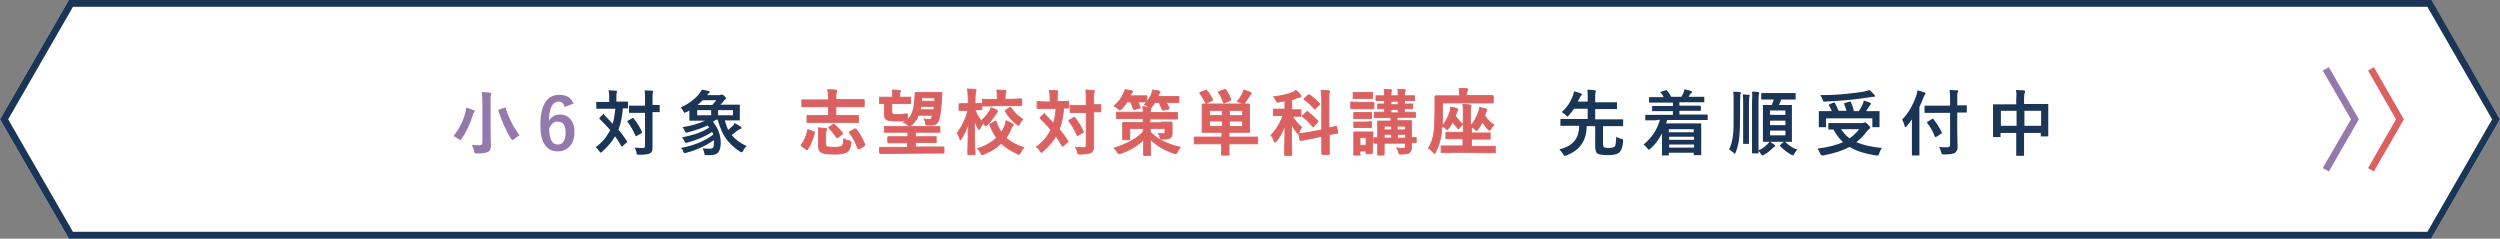 <?xml version="1.0" encoding="utf-8"?>
<!-- Generator: Adobe Illustrator 26.3.1, SVG Export Plug-In . SVG Version: 6.00 Build 0)  -->
<svg version="1.1" id="レイヤー_1" xmlns="http://www.w3.org/2000/svg" xmlns:xlink="http://www.w3.org/1999/xlink" x="0px"
	 y="0px" width="733.3px" height="70px" viewBox="0 0 733.3 70" style="enable-background:new 0 0 733.3 70;" xml:space="preserve">
<rect x="0" y="0" width="733.3" height="70" fill="#808080" stroke="none"/>
<style type="text/css">
	.st0{fill:#FFFFFF;}
	.st1{fill:#1A3556;}
	.st2{fill:#DB6161;}
	.st3{fill:#9479AC;}
	.st4{fill:#DB6161;stroke:#DB6161;stroke-width:0.249;stroke-miterlimit:10;}
</style>
<g id="レイヤー_1_00000035497103230136732960000012581601526236190370_">
	<g id="レイヤー_1_00000016037108215413992740000005382921610685486526_">
		<polygon class="st0" points="20.2,70 0,35 20.2,0 713.1,0 733.3,35 713.1,70 		"/>
		<path class="st1" d="M712,2l19,33l-19,33H21.4l-19-33l19-33H712 M713.2,0h-693L0,35l20.2,35h692.9l20.2-35L713.2,0z"/>
		<polygon class="st2" points="696.3,50.3 694.6,49.3 702.8,35 694.6,20.7 696.3,19.7 705.1,35 		"/>
		<polygon class="st3" points="683.1,50.3 681.3,49.3 689.6,35 681.3,20.7 683.1,19.7 691.9,35 		"/>
	</g>
	<g>
		<g id="レイヤー_2_00000036936972749244442040000009305050929610271660_">
			<g>
				<path class="st3" d="M133,39.9c1.5-1.8,2.7-4,3.4-6.5c0.2-0.7,0.3-1.3,0.3-1.8c0.6,0.1,1.3,0.4,2.2,0.7c0.2,0.1,0.4,0.2,0.4,0.3
					s-0.1,0.2-0.2,0.3c-0.2,0.2-0.3,0.5-0.4,0.8c-0.8,2.7-1.9,5-3.3,7c-0.2,0.3-0.3,0.4-0.4,0.4c-0.1,0-0.2-0.1-0.5-0.3
					C134.1,40.5,133.6,40.2,133,39.9z M138.4,42.5c0.7,0.1,1.4,0.1,2.2,0.1c0.4,0,0.6-0.1,0.7-0.2c0.1-0.1,0.2-0.3,0.2-0.6V30
					c0-1.2-0.1-2.2-0.2-3c0.9,0,1.7,0.1,2.4,0.2c0.2,0,0.4,0.1,0.4,0.2s-0.1,0.2-0.1,0.5c-0.1,0.2-0.1,0.9-0.1,2.1v8.2l0.1,4.2
					c0,1.1-0.2,1.8-0.8,2.1c-0.3,0.2-0.7,0.3-1.2,0.4c-0.5,0.1-1.2,0.1-2.1,0.1c-0.3,0-0.5,0-0.6-0.1c-0.1,0-0.1-0.2-0.2-0.5
					C138.9,43.5,138.6,42.9,138.4,42.5z M152.4,39.7c-0.6,0.3-1.1,0.7-1.6,1.1c-0.2,0.2-0.4,0.3-0.5,0.3s-0.2-0.1-0.4-0.4
					c-0.8-1.2-1.5-2.6-2.2-4.2c-0.6-1.4-1.1-2.8-1.5-4c0-0.1,0-0.1,0-0.2c0-0.1,0.1-0.2,0.3-0.2l1.5-0.5c0.1,0,0.2-0.1,0.2-0.1
					c0.1,0,0.1,0.1,0.1,0.2C149.3,34.7,150.6,37.3,152.4,39.7z"/>
				<path class="st3" d="M168.2,30.4l-2.6,1c-0.2-1-0.8-1.6-1.7-1.6c-1.9,0-2.8,1.9-2.9,5.7c0.7-1.3,1.8-1.9,3.3-1.9
					c1.4,0,2.4,0.5,3.2,1.6c0.7,0.9,1,2.1,1,3.6c0,1.8-0.5,3.3-1.6,4.3c-0.9,0.9-2,1.3-3.3,1.3c-1.7,0-3-0.7-3.9-2.1
					c-0.8-1.3-1.2-3.2-1.2-5.6c0-5.9,1.9-8.9,5.6-8.9C166.1,27.8,167.5,28.6,168.2,30.4z M161.1,37.6c0,3.2,0.8,4.8,2.5,4.8
					c1.5,0,2.3-1.2,2.3-3.5c0-2.2-0.7-3.2-2.2-3.2C162.6,35.5,161.8,36.2,161.1,37.6z"/>
				<path class="st1" d="M177.2,33.7c1,1,1.8,1.8,2.5,2.6c0.4-1.2,0.6-2.7,0.8-4.4h-2.9h-2.5c-0.1,0-0.2,0-0.2,0s0-0.1,0-0.2v-1.6
					c0-0.1,0-0.2,0-0.2s0.1,0,0.2,0h2.5h1.1v-1.4c0-0.9-0.1-1.5-0.2-2c1,0,1.7,0.1,2.2,0.1c0.2,0,0.3,0.1,0.3,0.2c0,0,0,0.2-0.1,0.4
					c-0.1,0.2-0.1,0.6-0.1,1.2v1.4h0.6h2.6c0.1,0,0.2,0,0.2,0s0,0.1,0,0.2v1.6c0,0.1,0,0.2,0,0.2s-0.1,0-0.2,0c0,0-0.2,0-0.4,0
					c-0.3,0-0.6,0-0.9,0c-0.2,2.4-0.6,4.5-1.3,6.2c0.9,1.1,1.7,2.2,2.5,3.4c0.1,0.1,0.1,0.2,0.1,0.2c0,0.1,0,0.1-0.2,0.2l-1.2,1.1
					c-0.1,0.1-0.2,0.1-0.2,0.1s-0.1-0.1-0.2-0.2c-0.5-0.9-1.1-1.9-1.8-2.8c-0.9,1.6-2.2,3.1-3.8,4.5c-0.2,0.2-0.4,0.3-0.4,0.3
					c-0.1,0-0.2-0.2-0.4-0.4c-0.3-0.5-0.6-0.9-1.1-1.2c1.1-0.8,1.9-1.6,2.5-2.3s1.2-1.7,1.8-2.7c-0.8-1-1.9-2.1-3.1-3.3
					c-0.1-0.1-0.1-0.1-0.1-0.2c0,0,0-0.1,0.1-0.2l1-1c0.1-0.1,0.1-0.1,0.2-0.1S177.1,33.6,177.2,33.7z M185.9,34.8
					c1,1.2,1.8,2.5,2.4,3.9c0,0.1,0,0.1,0,0.2c0,0.1-0.1,0.1-0.2,0.2l-1.4,0.8c-0.1,0.1-0.2,0.1-0.2,0.1s-0.1-0.1-0.1-0.2
					c-0.7-1.5-1.4-2.9-2.3-4c-0.1-0.1-0.1-0.1-0.1-0.2c0,0,0.1-0.1,0.2-0.2l1.2-0.7c0.1-0.1,0.2-0.1,0.2-0.1
					C185.8,34.6,185.9,34.7,185.9,34.8z M186.1,43.3c0.6,0,1.2,0.1,1.9,0.1c0.2,0,0.4,0,0.5,0c0.3,0,0.5,0,0.6-0.2
					c0.1-0.1,0.1-0.3,0.1-0.5v-9.6h-2h-2.5c-0.1,0-0.2,0-0.2,0s0-0.1,0-0.2v-1.7c0-0.1,0-0.2,0-0.2s0.1,0,0.2,0h2.5h2v-1.5
					c0-1.2,0-2.2-0.1-3c0.8,0,1.5,0.1,2.2,0.1c0.2,0,0.3,0.1,0.3,0.2s0,0.2-0.1,0.4c-0.1,0.2-0.1,0.9-0.1,2.1v1.5h1.9
					c0.1,0,0.2,0,0.2,0s0,0.1,0,0.2v1.7c0,0.1,0,0.2,0,0.2s-0.1,0-0.2,0c0,0-0.1,0-0.2,0c-0.5,0-1.1,0-1.7,0v5.8v4.2
					c0,0.6,0,1-0.1,1.3c-0.1,0.2-0.2,0.5-0.5,0.7c-0.4,0.3-1.5,0.5-3.3,0.5c-0.3,0-0.5,0-0.6-0.1c-0.1,0-0.1-0.2-0.2-0.5
					C186.6,44.2,186.4,43.7,186.1,43.3z"/>
				<path class="st1" d="M199.7,43.4c3.8-0.7,7-2,9.5-3.9c0-0.1-0.1-0.4-0.3-0.8c-2.2,1.4-4.6,2.4-7.2,3.1c-0.2,0.1-0.4,0.1-0.5,0.1
					s-0.3-0.1-0.4-0.4c-0.2-0.5-0.5-0.9-0.8-1.2c1.9-0.4,3.5-0.8,4.6-1.2c1.3-0.5,2.4-1,3.4-1.7l-0.4-0.6c-1.8,0.8-3.8,1.5-5.8,2
					c-0.2,0.1-0.4,0.1-0.5,0.1s-0.3-0.1-0.4-0.4c-0.2-0.4-0.4-0.8-0.7-1.2c2.5-0.4,4.7-1,6.6-1.9h-1.4h-3c-0.1,0-0.2,0-0.2,0
					s0-0.1,0-0.2v-1.4v-1.4c0,0-0.2,0.1-0.5,0.3c-0.2,0.1-0.3,0.2-0.5,0.2c-0.2,0.1-0.4,0.2-0.4,0.2c-0.1,0-0.2-0.2-0.4-0.5
					c-0.2-0.4-0.4-0.8-0.7-1.1c2.2-1,4-2.3,5.4-4c0.3-0.4,0.5-0.8,0.8-1.2c0.3,0,0.7,0.1,1.1,0.2c0.5,0.1,0.8,0.2,0.9,0.2
					c0.2,0,0.3,0.1,0.3,0.3c0,0.1-0.1,0.2-0.3,0.3c0,0-0.2,0.2-0.5,0.6h3.5c0.2,0,0.4,0,0.5-0.1c0.1,0,0.2-0.1,0.3-0.1
					s0.4,0.1,0.7,0.4c0.4,0.4,0.6,0.6,0.6,0.7s-0.1,0.2-0.2,0.3c-0.2,0.1-0.4,0.3-0.5,0.5c-0.5,0.6-0.8,0.9-1,1.1h2.5h3
					c0.1,0,0.2,0,0.2,0s0,0.1,0,0.2v1.4v1.4v1.4c0,0.1,0,0.2,0,0.2s-0.1,0-0.2,0h-3h-1.2c0.3,1.1,0.6,2,1,2.8c0.5-0.5,0.9-0.8,1.1-1
					c0.4-0.3,0.6-0.7,0.8-1c0.7,0.4,1.3,0.7,1.7,1c0.2,0.2,0.3,0.3,0.3,0.4c0,0.1-0.1,0.2-0.3,0.3c-0.3,0.1-0.5,0.2-0.8,0.4
					c-0.6,0.5-1.2,1-1.8,1.4c1.1,1.3,2.5,2.4,4.4,3.2c-0.5,0.6-0.9,1-1,1.4c-0.2,0.3-0.3,0.5-0.4,0.5s-0.2-0.1-0.5-0.2
					c-1.9-1.2-3.3-2.6-4.4-4.2c-0.9-1.4-1.6-3.1-2.2-5.2h-0.4l-1,0.6c1.5,1.8,2.3,3.9,2.3,6.2c0,1.4-0.3,2.3-0.8,2.9
					c-0.5,0.5-1.3,0.7-2.5,0.7h-0.9c-0.3,0-0.5,0-0.5-0.1s-0.1-0.2-0.1-0.4c-0.1-0.6-0.3-1.1-0.5-1.5c0.6,0.1,1.3,0.1,2,0.1
					c0.6,0,1-0.1,1.1-0.4c0.2-0.3,0.2-0.8,0.2-1.5c0-0.2,0-0.4,0-0.6c-2.3,1.6-5,2.9-8.1,3.7c-0.2,0.1-0.4,0.1-0.5,0.1
					s-0.2-0.1-0.4-0.4C200.4,44.1,200.1,43.7,199.7,43.4z M204.5,33.8h4.1v-1.5h-4.1V33.8z M204.6,30.8h4.3c0.4-0.4,0.8-0.9,1.2-1.4
					h-4C205.7,29.8,205.2,30.3,204.6,30.8z M215,33.8v-1.5h-4.4v1.5H215z"/>
				<path class="st1" d="M474.1,40.1c0.3,0.2,0.8,0.5,1.5,0.6c0.2,0.1,0.4,0.1,0.4,0.2c0,0,0.1,0.1,0.1,0.3c0,0,0,0.1,0,0.2
					c-0.1,1.5-0.4,2.5-1,3.2c-0.3,0.3-0.8,0.6-1.3,0.7c-0.5,0.1-1.2,0.2-2.2,0.2c-1.7,0-2.8-0.2-3.2-0.6c-0.3-0.3-0.5-1-0.5-2V37
					h-2.5c0,2.1-0.5,3.9-1.5,5.3c-0.9,1.4-2.4,2.5-4.5,3.3c-0.3,0.1-0.4,0.1-0.5,0.1s-0.3-0.2-0.4-0.5c-0.3-0.5-0.7-0.9-1.1-1.4
					c2.1-0.5,3.7-1.4,4.6-2.7c0.8-1.1,1.2-2.5,1.2-4.2h-2.7h-2.6c-0.1,0-0.2,0-0.2,0s0-0.1,0-0.2v-1.6c0-0.1,0-0.2,0-0.2
					s0.1,0,0.2,0h2.6h5.2v-3h-4c-0.5,0.7-1,1.3-1.5,1.9c-0.2,0.2-0.4,0.4-0.4,0.4c-0.1,0-0.2-0.1-0.5-0.4c-0.4-0.4-0.8-0.7-1.2-0.9
					c1.4-1.3,2.4-2.7,3.1-4.4c0.2-0.5,0.4-1.1,0.5-1.7c0.6,0.1,1.2,0.3,2,0.6c0.2,0.1,0.3,0.2,0.3,0.3c0,0.1-0.1,0.2-0.2,0.3
					c-0.1,0.1-0.2,0.3-0.4,0.6c0,0.1-0.1,0.2-0.2,0.4c-0.2,0.4-0.3,0.6-0.4,0.8h2.9v-1.2c0-1.1,0-1.8-0.1-2.3c1,0,1.7,0.1,2.2,0.2
					c0.2,0,0.3,0.1,0.3,0.2c0,0,0,0.2-0.1,0.4c-0.1,0.1-0.1,0.6-0.1,1.4V30h3.3h2.9c0.1,0,0.2,0,0.2,0s0,0.1,0,0.2v1.6
					c0,0.1,0,0.2,0,0.2s-0.1,0-0.2,0h-2.9h-3.3v3h5.4h2.6c0.1,0,0.2,0,0.2,0s0,0.1,0,0.2v1.6c0,0.1,0,0.2,0,0.2s-0.1,0-0.2,0h-2.6
					h-3.1v5.1c0,0.5,0.1,0.9,0.2,1c0.2,0.2,0.7,0.3,1.5,0.3c0.9,0,1.5-0.2,1.8-0.5C473.9,42.6,474,41.6,474.1,40.1z"/>
				<path class="st1" d="M485.4,35.3h-2.6c-0.1,0-0.2,0-0.2,0s0-0.1,0-0.2v-1.2c0-0.1,0-0.2,0-0.2s0.1,0,0.2,0h2.6h5.3v-1.1h-3h-2.9
					c-0.1,0-0.2,0-0.2,0s0-0.1,0-0.2v-1.1c0-0.1,0-0.2,0-0.2s0.1,0,0.2,0h2.9h3v-1h-4h-2.8c-0.1,0-0.2,0-0.2,0s0-0.1,0-0.2v-1.2
					c0-0.1,0-0.2,0-0.2s0.1,0,0.2,0h2.8h1.3c-0.2-0.4-0.5-0.9-0.9-1.3C487,27,487,27,487,27s0.1-0.1,0.2-0.1l1.3-0.4
					c0.1,0,0.2-0.1,0.2-0.1s0.1,0,0.2,0.1c0.5,0.5,0.9,1.2,1.3,1.9h3c0,0,0.2-0.4,0.6-1.2c0.1-0.2,0.2-0.5,0.3-1
					c0.7,0.1,1.4,0.3,1.9,0.5c0.2,0.1,0.3,0.1,0.3,0.3c0,0.1-0.1,0.2-0.2,0.3c-0.1,0-0.2,0.2-0.4,0.4c0,0-0.2,0.3-0.4,0.7h1.6h2.8
					c0.1,0,0.2,0,0.2,0s0,0.1,0,0.2v1.2c0,0.1,0,0.2,0,0.2s-0.1,0-0.2,0h-2.8h-4.3v1h3.2h2.9c0.1,0,0.2,0.1,0.2,0.2v1.1
					c0,0.2-0.1,0.2-0.2,0.2h-2.9h-3.2v1.1h5.5h2.6c0.1,0,0.2,0.1,0.2,0.2V35c0,0.2-0.1,0.2-0.2,0.2h-2.6H489c-0.1,0.3-0.2,0.6-0.3,1
					h7.1h3c0.1,0,0.2,0,0.2,0s0,0.1,0,0.2v2.8v2.1v4c0,0.1,0,0.2,0,0.2s-0.1,0-0.2,0H497c-0.1,0-0.2,0-0.2,0s0-0.1,0-0.2v-0.5h-7.3
					v0.6c0,0.1,0,0.2,0,0.2s-0.1,0-0.2,0h-1.6c-0.1,0-0.2,0-0.2,0s0-0.1,0-0.2v-4.1v-2.2c-0.9,1.8-2,3.3-3.4,4.5
					c-0.3,0.2-0.4,0.3-0.5,0.3s-0.2-0.1-0.4-0.4c-0.3-0.4-0.7-0.8-1.1-1.1c2.4-2,4-4.4,4.8-7.3L485.4,35.3L485.4,35.3z M496.8,37.9
					h-7.3v0.9h7.3V37.9z M489.6,41h7.3v-0.9h-7.3V41z M489.6,43.3h7.3v-0.9h-7.3V43.3z"/>
				<path class="st1" d="M507.2,43.8c0.5-1,0.9-2.3,1.1-4c0.2-1.3,0.2-3.2,0.2-5.7V30c0-1.5,0-2.5-0.1-3.1c0.6,0,1.3,0,1.9,0.1
					c0.2,0,0.3,0.1,0.3,0.2c0,0,0,0.1,0,0.2s-0.1,0.2-0.1,0.2c0,0.3-0.1,1.1-0.1,2.3v4c0,2.9-0.1,4.9-0.2,6.1
					c-0.2,2-0.6,3.6-1.1,4.7c-0.1,0.2-0.2,0.4-0.3,0.4s-0.2-0.1-0.4-0.4C508,44.5,507.7,44.2,507.2,43.8z M511.2,27.7
					c0.8,0,1.3,0.1,1.7,0.1c0.2,0,0.3,0.1,0.3,0.2c0,0,0,0.1,0,0.2s-0.1,0.2-0.1,0.2c0,0.2-0.1,0.9-0.1,2.1v8.2V42
					c0,0.1,0,0.2,0,0.2s-0.1,0-0.2,0h-1.3c-0.1,0-0.2,0-0.2,0s0-0.1,0-0.2v-3.3v-8.2C511.3,29.3,511.3,28.3,511.2,27.7z M513.9,26.9
					c0.7,0,1.3,0,1.8,0.1c0.2,0,0.3,0.1,0.3,0.2c0,0,0,0.1-0.1,0.4c0,0.2-0.1,1-0.1,2.5v11.1c0,1.5,0,2.5,0,2.9c1-0.4,1.8-1,2.6-1.8
					c0.2-0.2,0.5-0.5,0.7-0.8c0.6,0.4,1,0.7,1.4,1c0.2,0.1,0.2,0.2,0.2,0.3s-0.1,0.2-0.3,0.3s-0.3,0.2-0.5,0.4
					c-0.7,0.7-1.5,1.4-2.5,1.9c-0.2,0.1-0.4,0.2-0.5,0.2s-0.2-0.2-0.4-0.5c-0.3-0.4-0.5-0.7-0.7-0.8v0.5c0,0.1,0,0.2,0,0.2
					s-0.1,0-0.2,0h-1.5c-0.1,0-0.2-0.1-0.2-0.2v-3.7V30C514,28.7,514,27.6,513.9,26.9z M519.4,29.2h-2.6c-0.1,0-0.2,0-0.2,0
					s0-0.1,0-0.2v-1.5c0-0.1,0-0.2,0-0.2s0.1,0,0.2,0h2.6h4.5h2.6c0.1,0,0.2,0,0.2,0s0,0.1,0,0.2V29c0,0.1,0,0.2,0,0.2s-0.1,0-0.2,0
					h-2.6h-1.4c-0.3,0.7-0.5,1.2-0.7,1.6h1.2h2.4c0.1,0,0.2,0,0.2,0s0,0.1,0,0.2v2.4v5.5v2.5c0,0.1,0,0.2,0,0.2s-0.1,0-0.2,0H523
					h-3.3h-2.4c-0.1,0-0.2,0-0.2,0s0-0.1,0-0.2v-2.5v-5.5V31c0-0.1,0-0.2,0-0.2s0.1,0,0.2,0h2.4c0.2-0.5,0.4-1,0.6-1.6L519.4,29.2
					L519.4,29.2z M523.7,32.4h-4.5v1.3h4.5V32.4z M519.2,36.7h4.5v-1.3h-4.5V36.7z M523.7,39.7v-1.4h-4.5v1.4H523.7z M527.2,43.9
					c-0.3,0.3-0.6,0.7-0.9,1.2c-0.2,0.3-0.3,0.5-0.4,0.5c0,0-0.2-0.1-0.5-0.2c-1.3-0.8-2.4-1.6-3.2-2.5c-0.1-0.1-0.1-0.1-0.1-0.2
					c0-0.1,0.1-0.2,0.2-0.3l0.9-0.8c0.1-0.1,0.2-0.1,0.2-0.1s0.1,0,0.2,0.1C524.7,42.7,525.8,43.4,527.2,43.9z"/>
				<path class="st1" d="M552,43.4c-0.3,0.4-0.6,1-0.8,1.6c-0.1,0.3-0.2,0.4-0.2,0.5c-0.1,0.1-0.1,0.1-0.3,0.1c0,0-0.2,0-0.4,0
					c-3.2-0.5-5.8-1.3-7.8-2.5c-2,1.1-4.6,1.9-7.7,2.5c-0.1,0-0.3,0-0.4,0s-0.3-0.2-0.5-0.5c-0.2-0.6-0.5-1.1-0.8-1.5
					c3-0.4,5.5-1,7.5-1.9c-1.1-1-2-2.2-2.8-3.7h-1.3c-0.1,0-0.2,0-0.2,0s0-0.1,0-0.2v-1.5c0-0.1,0-0.2,0-0.2s0.1,0,0.2,0h2.8h6.8
					c0.2,0,0.4,0,0.6-0.1c0.1,0,0.2-0.1,0.3-0.1c0.2,0,0.5,0.2,1,0.7c0.4,0.4,0.6,0.7,0.6,0.9c0,0.1-0.1,0.2-0.3,0.3
					c-0.2,0.2-0.5,0.4-0.7,0.7c-0.9,1.3-2,2.3-3.1,3.2C546.3,42.5,548.8,43.1,552,43.4z M538.2,30.2c0.5,0.8,0.8,1.5,1.1,2.3h2.3
					c-0.2-0.7-0.4-1.4-0.7-2v-0.1c0-0.1,0.1-0.1,0.3-0.2l1.3-0.4c0.1,0,0.2,0,0.2,0c0.1,0,0.1,0,0.2,0.2c0.4,0.8,0.7,1.7,0.9,2.6
					h1.4c0.4-0.5,0.8-1.2,1.2-2.1c0.1-0.3,0.2-0.6,0.3-1c0.6,0.2,1.2,0.4,1.8,0.6c0.2,0.1,0.3,0.2,0.3,0.3c0,0.1-0.1,0.2-0.2,0.4
					c-0.2,0.2-0.3,0.4-0.5,0.6c-0.3,0.5-0.5,0.9-0.7,1.2h0.9h2.8c0.1,0,0.2,0,0.2,0s0,0.1,0,0.2v1.1v1.2v2c0,0.1,0,0.2,0,0.2
					s-0.1,0-0.2,0h-1.7c-0.1,0-0.2,0-0.2,0s0-0.1,0-0.2v-2.4h-13.6v2.4c0,0.1,0,0.2,0,0.2s-0.1,0-0.2,0h-1.7c-0.1,0-0.2,0-0.2,0
					s0-0.1,0-0.2v-2V34v-1.2c0-0.1,0-0.2,0-0.2s0.1,0,0.2,0h2.8h0.8c-0.2-0.6-0.5-1.1-0.8-1.6c-0.1-0.1-0.1-0.1-0.1-0.2
					c0,0,0.1-0.1,0.2-0.2l1.2-0.5c0.1,0,0.2,0,0.2,0C538.1,30,538.1,30,538.2,30.2z M548.3,26.4c0.4,0.3,0.9,0.7,1.5,1.4
					c0.2,0.2,0.2,0.3,0.2,0.4s-0.1,0.2-0.3,0.2c-0.3,0-0.7,0-1,0.1c-2.5,0.4-4.5,0.6-6.2,0.8c-2.4,0.2-4.8,0.4-7.2,0.5
					c-0.1,0-0.2,0-0.2,0c-0.2,0-0.2,0-0.3-0.1c0-0.1-0.1-0.2-0.2-0.5c-0.2-0.6-0.5-1-0.7-1.3c2.5,0,5.2-0.1,7.9-0.4
					c1.9-0.2,3.5-0.4,4.7-0.6C547.2,26.8,547.8,26.6,548.3,26.4z M545.3,37.9H540c0.7,1,1.5,1.9,2.5,2.7
					C543.6,39.8,544.6,38.9,545.3,37.9z"/>
				<path class="st1" d="M557.9,35.1c1.8-1.8,3.2-4.2,4.2-7.1c0.2-0.5,0.3-1,0.3-1.5c0.9,0.2,1.6,0.5,2.1,0.6
					c0.2,0.1,0.3,0.2,0.3,0.3c0,0.1-0.1,0.2-0.2,0.4c-0.1,0.1-0.3,0.4-0.4,0.8c-0.4,1-0.8,2-1.2,2.8v10.8v3.2c0,0.1,0,0.2,0,0.2
					s-0.1,0-0.2,0H561c-0.1,0-0.2,0-0.2,0s0-0.1,0-0.2v-3.2v-4.8c0-1,0-1.9,0-2.4c-0.4,0.6-0.9,1.3-1.5,2c-0.2,0.2-0.3,0.3-0.4,0.3
					s-0.2-0.1-0.2-0.3C558.5,36.3,558.3,35.7,557.9,35.1z M567.6,33.1h-2.9c-0.1,0-0.2,0-0.2,0s0-0.1,0-0.2v-1.7c0-0.1,0-0.2,0-0.2
					s0.1,0,0.2,0h2.9h4.4v-1.6c0-1.3,0-2.3-0.2-3c0.9,0,1.7,0.1,2.3,0.1c0.2,0,0.3,0.1,0.3,0.2s0,0.2-0.2,0.5
					c-0.1,0.2-0.1,0.9-0.1,2.1v1.6h2.6c0.1,0,0.2,0,0.2,0s0,0.1,0,0.2v1.7c0,0.1,0,0.2,0,0.2s-0.1,0-0.2,0h-2.6v5.8l0.1,4
					c0,0.6,0,1-0.2,1.3c-0.1,0.2-0.3,0.5-0.5,0.7c-0.4,0.3-1.5,0.5-3.3,0.5c-0.3,0-0.5,0-0.6-0.1c0,0-0.1-0.2-0.2-0.5
					c-0.2-0.7-0.4-1.3-0.6-1.6c0.8,0.1,1.5,0.1,2,0.1c0.1,0,0.3,0,0.4,0c0.5,0,0.8-0.2,0.8-0.7v-9.4H567.6L567.6,33.1z M565.3,36.1
					c0-0.1-0.1-0.1-0.1-0.2c0,0,0.1-0.1,0.2-0.2l1.3-0.8c0.1,0,0.1-0.1,0.2-0.1c0,0,0.1,0,0.2,0.1c0.9,1.2,1.8,2.5,2.5,4V39
					c0,0.1-0.1,0.1-0.2,0.2l-1.4,0.9c-0.1,0.1-0.2,0.1-0.3,0.1c0,0-0.1-0.1-0.2-0.2C567,38.6,566.2,37.2,565.3,36.1z"/>
				<path class="st1" d="M591.3,26.4c0.9,0,1.7,0.1,2.3,0.1c0.2,0,0.4,0.1,0.4,0.3c0,0.1,0,0.3-0.1,0.4c-0.1,0.3-0.2,0.8-0.2,1.7
					v1.6h4.1h2.8c0.1,0,0.2,0,0.2,0s0,0.1,0,0.2v2.6v2.4v4.1c0,0.1,0,0.2,0,0.2s-0.1,0-0.2,0h-1.8c-0.1,0-0.2,0-0.2,0s0-0.1,0-0.2
					V39h-4.9v2.6v3.9c0,0.1,0,0.2,0,0.2s-0.1,0-0.2,0h-1.9c-0.1,0-0.2,0-0.2,0s0-0.1,0-0.2v-3.8V39h-4.6v1c0,0.1,0,0.2,0,0.2
					s-0.1,0-0.2,0h-1.8c-0.1,0-0.2,0-0.2,0s0-0.1,0-0.2v-4.1v-2.2v-2.9c0-0.1,0-0.2,0-0.2s0.1,0,0.2,0h2.8h3.8v-1.4
					C591.5,28,591.5,27.1,591.3,26.4z M586.9,32.5v4.4h4.6v-4.4H586.9z M598.7,32.5h-4.9v4.4h4.9V32.5z"/>
			</g>
		</g>
	</g>
</g>
<g id="レイヤー_2_00000175291823748098776610000006941647749903389875_">
	<g>
		<path class="st4" d="M236.9,38.2c0-0.1,0.1-0.2,0.1-0.2s0.1,0,0.2,0.1l1.4,0.5c0.2,0.1,0.3,0.1,0.3,0.2v0.1
			c-0.4,1.9-1.1,3.5-2,4.9c-0.1,0.1-0.1,0.1-0.2,0.1c-0.1,0-0.2,0-0.2-0.1l-1.3-0.9c-0.2-0.1-0.2-0.2-0.2-0.3c0,0,0-0.1,0.1-0.2
			C235.9,41.4,236.5,40,236.9,38.2z M239.8,35.9h-2.9c-0.1,0-0.2,0-0.2,0s0-0.1,0-0.2v-1.6c0-0.1,0-0.2,0-0.2s0.1,0,0.2,0h2.9h3.2
			v-2.6h-4.9h-2.7c-0.1,0-0.2,0-0.2,0s0-0.1,0-0.2v-1.6c0-0.1,0-0.2,0-0.2s0.1,0,0.2,0h2.7h4.9V29c0-1.1-0.1-2-0.2-2.7
			c1.1,0,1.8,0.1,2.3,0.1c0.2,0,0.3,0.1,0.3,0.2s0,0.3-0.1,0.4c-0.1,0.3-0.1,0.8-0.1,1.4v0.8h5.4h2.7c0.1,0,0.2,0,0.2,0.1
			c0,0,0,0.1,0,0.2v1.6c0,0.1,0,0.2,0,0.2s-0.1,0-0.2,0h-2.7h-5.4v2.6h3.5h2.9c0.1,0,0.2,0,0.2,0s0,0.1,0,0.2v1.6c0,0.1,0,0.2,0,0.2
			s-0.1,0-0.2,0h-2.9H239.8z M247.5,40.7c0.4,0.2,0.9,0.5,1.6,0.6c0.3,0.1,0.5,0.2,0.5,0.4c0,0.1,0,0.2,0,0.4
			c-0.2,1.3-0.6,2.2-1.2,2.5c-0.4,0.2-0.9,0.4-1.6,0.5c-0.6,0.1-1.4,0.1-2.4,0.1c-1.8,0-3-0.2-3.5-0.5s-0.8-0.9-0.8-1.8v-3.7
			c0-0.7,0-1.2-0.1-1.7c0.8,0,1.5,0.1,2.1,0.2c0.3,0,0.4,0.1,0.4,0.2c0,0.1,0,0.2-0.1,0.3c-0.1,0.2-0.2,0.6-0.2,1v3
			c0,0.4,0.1,0.7,0.3,0.8c0.3,0.1,0.9,0.2,1.9,0.2c1.3,0,2.1-0.1,2.5-0.3C247.3,42.5,247.5,41.8,247.5,40.7z M244.8,36.6
			c0.8,0.7,1.6,1.5,2.3,2.4c0.1,0.1,0.1,0.1,0.1,0.2c0,0.1-0.1,0.1-0.2,0.2l-1.2,0.9c-0.2,0.1-0.2,0.1-0.3,0.1c0,0-0.1-0.1-0.2-0.2
			c-0.6-0.9-1.3-1.8-2.1-2.6c-0.1-0.1-0.1-0.1-0.1-0.2c0-0.1,0.1-0.1,0.2-0.2l1.1-0.7c0.1-0.1,0.2-0.1,0.2-0.1
			C244.7,36.5,244.7,36.5,244.8,36.6z M251.2,38c0.9,1.1,1.7,2.6,2.5,4.4c0,0.1,0,0.1,0,0.2c0,0.1-0.1,0.2-0.2,0.2l-1.4,0.8
			c-0.1,0.1-0.2,0.1-0.3,0.1s-0.1-0.1-0.2-0.2c-0.5-1.5-1.3-3.1-2.4-4.5c-0.1-0.1-0.1-0.1-0.1-0.2c0,0,0.1-0.1,0.2-0.2l1.3-0.7
			c0.1-0.1,0.2-0.1,0.2-0.1C251,37.8,251.1,37.8,251.2,38z"/>
		<path class="st4" d="M260.8,45h-2.6c-0.1,0-0.2-0.1-0.2-0.2v-1.4c0-0.2,0.1-0.2,0.2-0.2h2.6h5.4v-1.3h-2.7h-2.9
			c-0.1,0-0.2,0-0.2-0.1c0,0,0-0.1,0-0.2v-1.3c0-0.1,0-0.2,0.1-0.2c0,0,0.1,0,0.2,0h2.9h2.7v-1.3h-3.9h-2.8c-0.1,0-0.2,0-0.2,0
			s0-0.1,0-0.2v-1.3c0-0.1,0-0.2,0-0.2s0.1,0,0.2,0h2.8h10.3h2.8c0.1,0,0.2,0,0.2,0s0,0.1,0,0.2v1.3c0,0.1,0,0.2,0,0.2s-0.1,0-0.2,0
			h-2.8h-4.2v1.3h3h2.9c0.1,0,0.2,0,0.2,0s0,0.1,0,0.2v1.3c0,0.1,0,0.2,0,0.2s-0.1,0-0.2,0h-2.9h-3v1.3h5.6h2.6
			c0.1,0,0.2,0.1,0.2,0.2v1.4c0,0.2-0.1,0.2-0.2,0.2h-2.6L260.8,45L260.8,45z M276.3,27.2c0,0.2-0.1,0.8-0.1,1.7
			c-0.1,2.1-0.3,3.9-0.6,5.4c-0.2,1.3-0.8,2.1-1.6,2.3c-0.4,0.1-0.9,0.1-1.6,0.1c-0.3,0-0.6,0-0.7-0.1c-0.1,0-0.1-0.1-0.2-0.3
			c-0.1-0.6-0.2-1.1-0.4-1.4c0.5,0.1,0.9,0.1,1.2,0.1c0.2,0,0.4,0,0.5,0c0.3,0,0.5-0.4,0.7-1.2h-4.1c-0.4,1.1-1.1,2.1-2.1,2.9
			c-0.2,0.2-0.4,0.3-0.5,0.3s-0.3-0.1-0.5-0.3c-0.3-0.3-0.7-0.6-1.3-0.8c0.4-0.2,0.7-0.4,0.9-0.6c-0.1,0-0.2,0.1-0.2,0.1
			c-0.8,0.1-1.7,0.1-2.7,0.1c-1.4,0-2.3-0.1-2.7-0.3c-0.6-0.2-0.9-0.8-0.9-1.8v-3c-0.3,0-0.6,0-0.9,0c-0.2,0-0.3,0-0.3,0
			c-0.1,0-0.2,0-0.2,0s0-0.1,0-0.2v-1.5c0-0.1,0-0.2,0-0.2s0.1,0,0.2,0h2.5h1.1v-0.6c0-0.5,0-1-0.1-1.5c0.9,0,1.6,0.1,2.1,0.1
			c0.2,0,0.3,0.1,0.3,0.2c0,0,0,0.2-0.1,0.4c-0.1,0.1-0.1,0.4-0.1,0.8v0.6h0.6h2.4c0.1,0,0.2,0,0.2,0s0,0.1,0,0.2v1.5
			c0,0.1,0,0.2,0,0.2s-0.1,0-0.2,0h-2.4h-2.9v2.2c0,0.5,0.1,0.8,0.3,0.9c0.2,0.1,0.7,0.1,1.3,0.1c0.9,0,1.8-0.1,2.6-0.2
			c0.1,0,0.1,0,0.2,0s0.1,0,0.2,0.1c0,0.1,0,0.2,0,0.4v0.8c0,0.2,0,0.4-0.1,0.5c0.8-0.6,1.3-1.5,1.6-2.5c0.3-0.9,0.5-2,0.6-3.4
			c0-0.5,0.1-1,0.1-1.3c0-0.2,0-0.4,0-0.6s0.1-0.3,0.2-0.3h1.7h3.5h2.2C276.2,27,276.3,27.1,276.3,27.2z M274,31.2h-3.9
			c-0.1,0.5-0.1,0.8-0.1,1h3.9C274,31.7,274,31.3,274,31.2z M274.2,28.7h-3.9v1h3.9V28.7z"/>
		<path class="st4" d="M282,40.7c-0.1,0.2-0.2,0.3-0.3,0.3c-0.1,0-0.2-0.1-0.2-0.4c-0.2-0.6-0.5-1.2-0.7-1.6
			c1.4-1.9,2.5-4.1,3.1-6.6h-0.4h-2c-0.1,0-0.2,0-0.2-0.1c0,0,0-0.1,0-0.2v-1.5c0-0.1,0.1-0.2,0.2-0.2h2h0.5V29
			c0-1.2-0.1-2.2-0.2-2.9c0.8,0,1.5,0.1,2.1,0.1c0.2,0,0.4,0.1,0.4,0.2s0,0.3-0.1,0.5s-0.2,0.9-0.2,2v1.4h1.8c0.2,0,0.2,0.1,0.2,0.2
			V32c0,0.1,0,0.2,0,0.2s-0.1,0-0.2,0H286c0.5,1.4,1.3,2.7,2.3,4c-0.3,0.4-0.5,0.8-0.8,1.4c-0.1,0.3-0.2,0.4-0.3,0.4
			c-0.1,0-0.2-0.1-0.3-0.3c-0.5-0.8-0.8-1.7-1.1-2.6c0,2.3,0,4.8,0.1,7.3c0,0.6,0,1.3,0.1,2.1c0,0.4,0,0.6,0,0.7c0,0.1,0,0.2,0,0.2
			s-0.1,0-0.2,0h-1.7c-0.1,0-0.2,0-0.2,0s0-0.1,0-0.2c0,0,0-0.5,0-1.4c0.1-2.7,0.1-5.3,0.1-7.6C283.5,37.9,282.8,39.4,282,40.7z
			 M300.3,43.3c-0.4,0.4-0.7,0.9-1,1.5c-0.2,0.3-0.3,0.5-0.4,0.5s-0.2-0.1-0.5-0.2c-1.9-0.9-3.5-1.9-4.7-3.1c-1.3,1.3-3,2.4-5.1,3.2
			c-0.2,0.1-0.4,0.2-0.5,0.2s-0.2-0.2-0.4-0.5c-0.3-0.6-0.6-1-1-1.3c2.3-0.7,4.2-1.8,5.6-3.2c-0.8-1.1-1.4-2.3-2-3.8
			c0-0.1,0-0.1,0-0.1c0-0.1,0.1-0.1,0.3-0.2l1.2-0.7c0.1,0,0.2-0.1,0.2-0.1c0.1,0,0.1,0.1,0.2,0.2c0.4,1.2,0.9,2.2,1.5,3.1
			c0.3-0.4,0.6-1,0.9-1.6s0.4-1.2,0.5-1.8c0.7,0.3,1.3,0.6,1.8,0.9c0.2,0.1,0.3,0.2,0.3,0.3s-0.1,0.3-0.2,0.4
			c-0.1,0.1-0.3,0.4-0.5,0.9c-0.4,0.9-0.9,1.8-1.4,2.6C296.3,41.6,298.1,42.6,300.3,43.3z M290.7,31.6c0.6,0.2,1.1,0.4,1.6,0.7
			c0.2,0.1,0.3,0.2,0.3,0.3s-0.1,0.2-0.2,0.4c-0.1,0.1-0.3,0.3-0.5,0.7c-0.6,0.9-1.3,1.9-2.3,2.9c-0.2,0.2-0.4,0.3-0.5,0.3
			s-0.2-0.1-0.4-0.4c-0.3-0.4-0.6-0.7-1-1c0.9-0.7,1.8-1.7,2.5-2.8C290.5,32.3,290.6,31.9,290.7,31.6z M291.2,31.1h-2.8
			c-0.1,0-0.2,0-0.2,0s0-0.1,0-0.2v-1.6c0-0.1,0-0.2,0-0.2s0.1,0,0.2,0l2.8,0.1h1.3v-0.6c0-0.9,0-1.6-0.1-2.2c0.9,0,1.7,0.1,2.3,0.1
			c0.2,0,0.4,0.1,0.4,0.2s0,0.2-0.1,0.4c-0.1,0.2-0.2,0.7-0.2,1.4v0.6h1.9l2.8-0.1c0.1,0,0.2,0,0.2,0s0,0.1,0,0.2v1.6
			c0,0.1,0,0.2-0.1,0.2c0,0-0.1,0-0.2,0h-2.8h-5.4V31.1z M296.6,31.7c0.9,1.4,2.1,2.4,3.4,3.3c-0.4,0.4-0.7,0.8-0.9,1.3
			c-0.2,0.3-0.3,0.5-0.4,0.5s-0.2-0.1-0.4-0.3c-1.4-1.1-2.5-2.3-3.4-3.8c0-0.1-0.1-0.1-0.1-0.2c0-0.1,0.1-0.1,0.2-0.2l1.1-0.7
			c0.1-0.1,0.2-0.1,0.2-0.1C296.4,31.6,296.5,31.6,296.6,31.7z"/>
		<path class="st4" d="M306.5,33.6c1,1,1.8,1.8,2.5,2.6c0.4-1.2,0.6-2.7,0.8-4.4h-2.9h-2.5c-0.1,0-0.2,0-0.2-0.1c0,0,0-0.1,0-0.2V30
			c0-0.1,0-0.2,0-0.2s0.1,0,0.2,0l2.5,0.1h1.1v-1.4c0-0.8-0.1-1.5-0.2-2c0.9,0,1.7,0.1,2.2,0.1c0.2,0,0.3,0.1,0.3,0.2s0,0.2-0.1,0.4
			c-0.1,0.2-0.1,0.6-0.1,1.2v1.4h0.6l2.6-0.1c0.1,0,0.2,0,0.2,0s0,0.1,0,0.2v1.6c0,0.1,0,0.2,0,0.2s-0.1,0-0.2,0c0,0-0.2,0-0.4,0
			c-0.3,0-0.6,0-0.9,0c-0.2,2.4-0.6,4.5-1.3,6.2c0.9,1.1,1.7,2.2,2.5,3.4c0.1,0.1,0.1,0.1,0.1,0.2c0,0.1-0.1,0.1-0.2,0.2l-1.2,1.1
			c-0.1,0.1-0.2,0.1-0.2,0.1s-0.1-0.1-0.2-0.2c-0.5-0.9-1.1-1.9-1.8-2.8c-0.9,1.6-2.2,3.1-3.8,4.5c-0.2,0.2-0.4,0.3-0.4,0.3
			c-0.1,0-0.2-0.1-0.4-0.4c-0.3-0.5-0.6-0.9-1.1-1.2c1.1-0.8,1.9-1.6,2.5-2.3s1.2-1.6,1.8-2.7c-0.8-1-1.9-2.1-3.1-3.3
			c-0.1-0.1-0.1-0.1-0.1-0.2c0-0.1,0-0.1,0.1-0.2l1-1c0.1-0.1,0.1-0.1,0.2-0.1C306.4,33.5,306.5,33.5,306.5,33.6z M315.3,34.6
			c1,1.2,1.8,2.5,2.4,3.9c0,0.1,0.1,0.1,0.1,0.2c0,0.1-0.1,0.1-0.2,0.2l-1.4,0.8c-0.1,0.1-0.2,0.1-0.2,0.1s-0.1-0.1-0.1-0.2
			c-0.7-1.5-1.4-2.9-2.3-4c-0.1-0.1-0.1-0.1-0.1-0.2c0-0.1,0.1-0.1,0.2-0.2l1.2-0.7c0.1-0.1,0.2-0.1,0.2-0.1
			C315.2,34.5,315.2,34.5,315.3,34.6z M315.5,43.2c0.6,0,1.2,0.1,1.9,0.1c0.2,0,0.4,0,0.5,0c0.3,0,0.5-0.1,0.6-0.2
			c0.1-0.1,0.1-0.3,0.1-0.5V33h-2h-2.5c-0.1,0-0.2,0-0.2,0s0-0.1,0-0.2v-1.7c0-0.1,0-0.2,0-0.2s0.1,0,0.2,0h2.5h2v-1.5
			c0-1.2,0-2.2-0.1-3c0.8,0,1.5,0.1,2.2,0.1c0.2,0,0.3,0.1,0.3,0.2s0,0.2-0.1,0.4c-0.1,0.2-0.1,0.9-0.1,2.1v1.5h1.9
			c0.1,0,0.2,0,0.2,0s0,0.1,0,0.2v1.7c0,0.1,0,0.2,0,0.2s-0.1,0-0.2,0c0,0-0.1,0-0.2,0c-0.5,0-1.1,0-1.7,0v5.7v4.2
			c0,0.6-0.1,1-0.2,1.3s-0.3,0.5-0.5,0.7c-0.4,0.3-1.5,0.5-3.3,0.5c-0.3,0-0.5,0-0.6-0.1s-0.1-0.2-0.2-0.5
			C316,44.1,315.7,43.6,315.5,43.2z"/>
		<path class="st4" d="M326.8,31.1c1.2-1.1,2.2-2.3,2.8-3.7c0.2-0.3,0.3-0.7,0.4-1.1c0.1,0,0.8,0.1,1.9,0.3c0.2,0.1,0.3,0.2,0.3,0.3
			c0,0.1-0.1,0.2-0.2,0.3c-0.1,0.1-0.2,0.2-0.3,0.5l-0.2,0.4h2.2h2.5c0.1,0,0.2,0,0.2,0s0,0.1,0,0.2v1.4c0,0.1,0,0.2,0,0.2
			s-0.1,0-0.2,0h-2.5c0.3,0.4,0.5,0.9,0.7,1.5c0,0.1,0.1,0.1,0.1,0.2s-0.1,0.1-0.3,0.1l-1.4,0.4c-0.1,0-0.2,0-0.2,0
			c-0.1,0-0.2-0.1-0.2-0.2c-0.2-0.6-0.4-1.3-0.8-2h-1c-0.4,0.7-1,1.4-1.6,2c-0.2,0.2-0.4,0.4-0.5,0.4s-0.2-0.1-0.5-0.4
			C327.6,31.6,327.2,31.3,326.8,31.1z M340.7,35.8h2.9c0.1,0,0.2,0.1,0.2,0.2v1.1v0.3v1.7c0,0.6-0.2,1.1-0.5,1.3
			c-0.4,0.3-1.1,0.4-2.3,0.4c-0.4,0-0.6,0-0.6-0.1c-0.1-0.1-0.1-0.2-0.2-0.5c-0.1-0.4-0.2-0.8-0.4-1.1c0.7,0,1.1,0.1,1.3,0.1
			c0.2,0,0.4,0,0.5-0.1s0.1-0.2,0.1-0.4v-1h-4.3v1c1.1,1.2,2.5,2.2,4.1,2.9c1.3,0.6,2.9,1.2,4.7,1.6c-0.3,0.4-0.6,0.8-0.9,1.4
			c-0.2,0.4-0.3,0.5-0.4,0.5s-0.3,0-0.5-0.1c-2.9-1-5.3-2.4-7-4.2c0,1,0,2.1,0.1,3.2c0,0.9,0,1.3,0,1.4c0,0.1,0,0.2,0,0.2
			s-0.1,0-0.2,0h-1.7c-0.1,0-0.2-0.1-0.2-0.2c0-0.1,0-0.4,0-0.8c0-1.3,0.1-2.6,0.1-3.7c-1.7,1.7-3.9,3.1-6.8,4.1
			c-0.2,0.1-0.4,0.1-0.5,0.1s-0.3-0.2-0.5-0.5c-0.3-0.5-0.6-0.9-0.9-1.2c3.7-1.1,6.6-2.7,8.5-4.7v-1h-3.9v1.8v1.3
			c0,0.2-0.1,0.2-0.2,0.2h-1.7c-0.1,0-0.2,0-0.2-0.1c0,0,0-0.1,0-0.2v-1.5v-1.6v-1.5c0-0.1,0-0.2,0-0.2s0.1,0,0.2,0h2.9h2.9v-1.1
			h-4.9h-2.7c-0.1,0-0.2,0-0.2,0s0-0.1,0-0.2v-1.5c0-0.1,0-0.2,0-0.2s0.1,0,0.2,0h2.7h4.9c0-0.6,0-1.1-0.1-1.6
			c0.4,0,1.1,0.1,1.9,0.2l-0.2-0.2c-0.4-0.3-0.8-0.5-1.2-0.6c1-1.1,1.7-2.1,2.1-3.2c0.1-0.3,0.2-0.7,0.3-1.1
			c0.6,0.1,1.2,0.2,1.9,0.3c0.2,0.1,0.3,0.2,0.3,0.3c0,0.1-0.1,0.2-0.2,0.3c-0.1,0.1-0.2,0.2-0.3,0.6c0,0.1-0.1,0.2-0.1,0.4h3.1h2.8
			c0.1,0,0.2,0,0.2,0s0,0.1,0,0.2v1.4c0,0.1,0,0.2-0.1,0.2c0,0-0.1,0-0.2,0h-2.8h-0.6c0.3,0.4,0.5,0.9,0.8,1.5c0,0.1,0,0.1,0,0.2
			s-0.1,0.1-0.2,0.2l-1.4,0.3c-0.1,0-0.2,0-0.2,0c-0.1,0-0.2-0.1-0.2-0.2c-0.3-0.7-0.6-1.4-0.9-2h-1.3c-0.3,0.5-0.6,0.9-0.9,1.3
			c-0.2,0.2-0.3,0.3-0.3,0.4c0.1,0,0.1,0.1,0.1,0.1c0,0.1,0,0.2-0.1,0.3c-0.1,0.2-0.1,0.4-0.1,0.8h5.1h2.7c0.1,0,0.2,0,0.2,0
			s0,0.1,0,0.2v1.5c0,0.1,0,0.2-0.1,0.2c0,0-0.1,0-0.2,0h-2.7h-5.1V36h3.4V35.8z"/>
		<path class="st4" d="M353.1,42.2h-2.6c-0.1,0-0.2,0-0.2,0s0-0.1,0-0.2v-1.6c0-0.1,0-0.2,0-0.2s0.1,0,0.2,0h2.6h5.3v-1.4h-2.7h-2.9
			c-0.1,0-0.2,0-0.2,0s0-0.1,0-0.2v-2.1v-3.7v-2.1c0-0.1,0.1-0.2,0.2-0.2h2.9h7.7h2.9c0.2,0,0.2,0.1,0.2,0.2v2.1v3.7v2.1
			c0,0.1,0,0.2,0,0.2s-0.1,0-0.2,0h-2.9h-2.9v1.4h5.6h2.6c0.1,0,0.2,0,0.2,0s0,0.1,0,0.2V42c0,0.1,0,0.2,0,0.2s-0.1,0-0.2,0h-2.6
			h-5.6v0.5v2.6c0,0.1,0,0.2,0,0.2s-0.1,0-0.2,0h-1.8c-0.1,0-0.2-0.1-0.2-0.2v-2.6v-0.5H353.1z M354.1,26.7c0.6,0.7,1.1,1.6,1.6,2.5
			c0,0.1,0,0.1,0,0.1c0,0.1-0.1,0.1-0.2,0.2l-1.5,0.7c-0.1,0-0.2,0.1-0.2,0.1c-0.1,0-0.1-0.1-0.2-0.2c-0.4-0.8-0.9-1.7-1.6-2.6
			c-0.1-0.1-0.1-0.1-0.1-0.2s0.1-0.1,0.2-0.2l1.5-0.6c0.1,0,0.2-0.1,0.2-0.1C353.9,26.6,354,26.6,354.1,26.7z M354.8,33.9h3.7v-1.5
			h-3.7V33.9z M354.8,37.1h3.7v-1.6h-3.7V37.1z M359.6,26.4c0.6,0.9,1.1,1.8,1.4,2.7c0,0.1,0,0.1,0,0.2s-0.1,0.1-0.2,0.2l-1.5,0.6
			c-0.1,0.1-0.2,0.1-0.3,0.1c-0.1,0-0.1-0.1-0.2-0.2c-0.3-1-0.7-1.9-1.3-2.8c0-0.1-0.1-0.1-0.1-0.2s0.1-0.1,0.3-0.2l1.4-0.5
			c0.1,0,0.2-0.1,0.2-0.1C359.5,26.3,359.5,26.3,359.6,26.4z M364.5,32.4h-3.9v1.5h3.9V32.4z M364.5,37.1v-1.6h-3.9v1.6H364.5z
			 M362.9,29.8c0.5-0.6,1-1.3,1.4-2.1c0.3-0.5,0.4-0.9,0.5-1.3c0.7,0.2,1.4,0.5,2,0.7c0.2,0.1,0.2,0.2,0.2,0.3
			c0,0.1-0.1,0.2-0.2,0.4c-0.1,0.1-0.3,0.3-0.4,0.5c-0.4,0.6-0.8,1.2-1.2,1.8c-0.1,0.2-0.3,0.3-0.4,0.3s-0.3,0-0.5-0.1
			C363.7,30,363.3,29.9,362.9,29.8z"/>
		<path class="st4" d="M380.1,26.5c0.5,0.4,0.9,0.8,1.3,1.3c0.1,0.1,0.2,0.3,0.2,0.4c0,0.2-0.1,0.3-0.4,0.3c-0.2,0-0.4,0.1-0.7,0.2
			c-0.5,0.2-1,0.4-1.6,0.6v2.9h0.2h2.3c0.1,0,0.2,0,0.2,0s0,0.1,0,0.2v1.5c0,0.1,0,0.2,0,0.2s-0.1,0-0.2,0h-2.3
			c0.6,1.1,1.5,2.2,2.7,3.2c-0.3,0.5-0.6,1-0.8,1.6c-0.1,0.2-0.1,0.3-0.2,0.3s-0.2-0.1-0.4-0.3c-0.7-0.9-1.2-1.7-1.6-2.6l0.1,9.1
			c0,0.1-0.1,0.2-0.2,0.2H377c-0.2,0-0.2-0.1-0.2-0.2c0-0.1,0-0.5,0-1.4c0.1-2.6,0.1-5,0.1-7.3c-0.5,1.6-1.3,3.2-2.5,4.7
			c-0.2,0.2-0.3,0.3-0.4,0.3s-0.2-0.1-0.3-0.4c-0.2-0.7-0.5-1.2-0.9-1.6c1.6-1.7,2.8-3.7,3.5-5.8H376h-2.3c-0.1,0-0.2,0-0.2,0
			s0-0.1,0-0.2v-1.5c0-0.1,0-0.2,0-0.2s0.1,0,0.2,0h2.3h0.9v-2.4c-0.4,0.1-1,0.2-1.7,0.3c-0.2,0-0.4,0.1-0.4,0.1
			c-0.1,0-0.2,0-0.3-0.1c0-0.1-0.1-0.2-0.2-0.4c-0.2-0.4-0.4-0.8-0.7-1.1c2.4-0.3,4.4-0.8,5.8-1.4C379.6,26.9,379.9,26.7,380.1,26.5
			z M384,38.8l3.7-0.7v-8.4c0-1.2-0.1-2.2-0.2-3.2c0.8,0,1.6,0.1,2.2,0.1c0.2,0,0.3,0.1,0.3,0.2s0,0.3-0.1,0.4
			c-0.1,0.2-0.1,1-0.1,2.3v8c0.5-0.1,1-0.2,1.5-0.3c0.1,0,0.2,0,0.4-0.1c0.1,0,0.1,0,0.2,0h0.1c0.1,0,0.1,0.1,0.1,0.2l0.3,1.6V39
			c0,0.1-0.1,0.1-0.2,0.1c0,0-0.3,0.1-0.7,0.1c-0.5,0.1-1,0.2-1.6,0.3v2v3.6c0,0.1,0,0.2,0,0.2s-0.1,0-0.2,0h-1.8
			c-0.1,0-0.2-0.1-0.2-0.2v-3.6V40l-3.4,0.7l-2.7,0.5h-0.1c-0.1,0-0.1-0.1-0.2-0.2l-0.3-1.6c0-0.1,0-0.1,0-0.1
			c0-0.1,0.1-0.1,0.2-0.1c0,0,0.3,0,0.8-0.1C382.7,39,383.3,38.9,384,38.8z M383.5,32.7c1,0.8,2,1.7,3,2.7c0.1,0.1,0.1,0.1,0.1,0.2
			c0,0.1-0.1,0.1-0.2,0.3l-1,1.1c-0.1,0.1-0.2,0.2-0.2,0.2c-0.1,0-0.1,0-0.2-0.1c-0.9-1.2-1.9-2.1-2.9-2.9c-0.1-0.1-0.1-0.1-0.1-0.2
			c0,0,0.1-0.1,0.2-0.2l1-0.9c0.1-0.1,0.2-0.1,0.2-0.1C383.4,32.6,383.4,32.6,383.5,32.7z M384.1,27.8c1.1,0.8,2.1,1.7,2.9,2.6
			c0.1,0.1,0.1,0.2,0.1,0.2c0,0.1-0.1,0.1-0.2,0.2l-1,1c-0.1,0.1-0.2,0.2-0.2,0.2s-0.1,0-0.2-0.1c-0.8-1-1.8-1.9-2.9-2.7
			c-0.1-0.1-0.1-0.1-0.1-0.2c0,0,0.1-0.1,0.2-0.2l1-0.9c0.1-0.1,0.2-0.1,0.2-0.1C384,27.8,384,27.8,384.1,27.8z"/>
		<path class="st4" d="M398.7,30h1.9h2.2c0.1,0,0.2,0,0.2,0s0,0.1,0,0.2v1.5c0,0.1,0,0.2-0.1,0.2c0,0-0.1,0-0.2,0h-2.2h-1.9h-2.2
			c-0.1,0-0.2,0-0.2-0.1c0,0,0-0.1,0-0.2v-1.5c0-0.1,0-0.2,0-0.2s0.1,0,0.2,0L398.7,30z M402.5,44.9c0,0.1,0,0.2,0,0.2s-0.1,0-0.2,0
			h-1.4c-0.1,0-0.2,0-0.2,0s0-0.1,0-0.2v-0.6h-1.8v1c0,0.1,0,0.2,0,0.2s-0.1,0-0.2,0h-1.4c-0.1,0-0.2,0-0.2,0s0-0.1,0-0.2v-3.1v-1.3
			v-2c0-0.1,0-0.2,0.1-0.2c0,0,0.1,0,0.2,0h1.9h1.3h1.9c0.1,0,0.2,0,0.2,0s0,0.1,0,0.2v1.6V42L402.5,44.9z M399.1,27.1h1.4h1.9
			c0.1,0,0.2,0,0.2,0s0,0.1,0,0.2v1.4c0,0.1,0,0.2-0.1,0.2c0,0-0.1,0-0.2,0h-1.9H399h-1.9c-0.1,0-0.2,0-0.2,0s0-0.1,0-0.2v-1.4
			c0-0.1,0-0.2,0-0.2s0.1,0,0.2,0H399.1z M399.2,33h1.1h1.8c0.1,0,0.2,0,0.2,0s0,0.1,0,0.2v1.4c0,0.1,0,0.2-0.1,0.2c0,0-0.1,0-0.2,0
			h-1.8h-1.1h-1.8c-0.1,0-0.2,0-0.2,0s0-0.1,0-0.2v-1.4c0-0.1,0-0.2,0-0.2s0.1,0,0.2,0H399.2z M399.2,35.8h1.1l1.8-0.1
			c0.1,0,0.2,0,0.2,0s0,0.1,0,0.2v1.3c0,0.1,0,0.2-0.1,0.2c0,0-0.1,0-0.2,0h-1.8h-1.1h-1.8c-0.1,0-0.2,0-0.2,0s0-0.1,0-0.2V36
			c0-0.1,0-0.2,0-0.2s0.1,0,0.2,0H399.2z M400.7,40.4h-1.8v2.2h1.8V40.4z M411.5,43.5c0.3,0,0.5,0,0.6-0.1s0.1-0.2,0.1-0.4v-1H406v1
			v2.3c0,0.1-0.1,0.2-0.2,0.2h-1.5c-0.2,0-0.2-0.1-0.2-0.2V43v-1h-0.9c-0.1,0-0.2,0-0.2-0.1c0,0,0-0.1,0-0.2v-1.1c0-0.1,0-0.2,0-0.2
			s0.1,0,0.2,0c0,0,0.1,0,0.3,0c0.2,0,0.4,0,0.6,0V38v-2.3c0-0.1,0-0.2,0-0.2s0.1,0,0.2,0h2.6h1.1v-1h-1.9h-2.8
			c-0.1,0-0.2,0-0.2-0.1c0,0,0-0.1,0-0.2v-1.1c0-0.1,0-0.2,0-0.2s0.1,0,0.2,0h2.8v-1c-0.5,0-1,0-1.4,0c-0.3,0-0.4,0-0.4,0
			c-0.1,0-0.2,0-0.2,0s0-0.1,0-0.2v-1c0-0.1,0.1-0.2,0.2-0.2h1.8v-1c-0.7,0-1.3,0-1.8,0c0,0-0.1,0-0.4,0c-0.1,0-0.1,0-0.1,0
			c-0.1,0-0.2,0-0.2,0s0-0.1,0-0.2v-1c0-0.1,0-0.2,0-0.2s0.1,0,0.2,0h2.3v-0.3c0-0.7,0-1.3-0.1-1.6c0.9,0,1.5,0.1,1.9,0.1
			c0.2,0,0.3,0.1,0.3,0.2s0,0.2-0.1,0.3c-0.1,0.2-0.1,0.5-0.1,1v0.3h2.1v-0.3c0-0.7,0-1.3-0.1-1.6c0.9,0,1.5,0.1,1.9,0.1
			c0.2,0,0.3,0.1,0.3,0.2s0,0.2-0.1,0.4c-0.1,0.1-0.1,0.4-0.1,0.9v0.3h2.7c0.1,0,0.2,0,0.2,0s0,0.1,0,0.2v1c0,0.1,0,0.2,0,0.2
			s-0.1,0-0.2,0H412v1h2.2c0.2,0,0.2,0.1,0.2,0.2v1c0,0.1,0,0.2-0.1,0.2c0,0-0.1,0-0.2,0c0,0-0.1,0-0.3,0c-0.6,0-1.2,0-1.9,0v1h0.3
			h2.8c0.1,0,0.2,0.1,0.2,0.2v1.1c0,0.1,0,0.2,0,0.2s-0.1,0-0.2,0h-2.8h-2.4v1h1.4h2.6c0.1,0,0.2,0,0.2,0s0,0.1,0,0.2v2.5v2.2
			c0.3,0,0.6,0,0.9,0c0.2,0,0.3,0,0.3,0c0.1,0,0.2,0,0.2,0s0,0.1,0,0.2v1.1c0,0.1,0,0.2,0,0.2s-0.1,0-0.2,0H414c0,0.6,0,1.1,0,1.3
			c0,0.8-0.2,1.3-0.5,1.6c-0.2,0.2-0.5,0.3-0.9,0.4c-0.3,0-0.8,0.1-1.6,0.1c-0.3,0-0.5,0-0.6-0.1s-0.1-0.2-0.2-0.5
			c-0.1-0.5-0.3-0.9-0.5-1.2C410.5,43.5,411.1,43.5,411.5,43.5z M406,38.1h2.1V37H406V38.1z M406,40.5h2.1v-1.1H406V40.5z M408,30.7
			h2.1v-1H408V30.7z M408,33.1h2.1v-1H408V33.1z M412.2,37h-2.4v1.1h2.4V37z M409.9,40.5h2.4v-1.1h-2.4V40.5z"/>
		<path class="st4" d="M423.1,30.2v2.9c0,1.6,0,2.9-0.1,3.9c1-1.1,1.7-2.5,2.3-4.2c0.1-0.3,0.2-0.8,0.2-1.4c1.1,0.2,1.7,0.4,1.7,0.4
			c0.2,0.1,0.4,0.2,0.4,0.3s0,0.2-0.1,0.3s-0.2,0.4-0.3,0.7c-0.2,0.6-0.3,0.9-0.3,0.9c0.6,0.9,1.3,1.8,2.2,2.4
			c-0.5,0.5-0.8,0.8-0.9,1c-0.2,0.3-0.3,0.4-0.4,0.4s-0.2-0.1-0.4-0.4c-0.5-0.6-1-1.1-1.3-1.6c-0.3,0.6-0.7,1.2-1.2,1.8
			c-0.2,0.3-0.4,0.4-0.4,0.4c-0.1,0-0.1-0.1-0.3-0.2c-0.3-0.3-0.8-0.6-1.2-0.9c-0.1,0.9-0.2,1.8-0.3,2.8c-0.3,1.7-0.8,3.3-1.6,4.9
			c-0.2,0.3-0.3,0.4-0.3,0.4c-0.1,0-0.2-0.1-0.4-0.3c-0.5-0.6-1-1-1.4-1.2c0.8-1.4,1.4-3,1.6-4.6c0.2-1.5,0.3-3.7,0.3-6.4v-4.2
			c0-0.1,0.1-0.2,0.2-0.2h2.8h4.2v-0.5c0-0.7,0-1.3-0.1-1.7c0.8,0,1.5,0.1,2.2,0.1c0.2,0,0.3,0.1,0.3,0.2s0,0.2-0.1,0.4
			c-0.1,0.2-0.2,0.5-0.2,0.9V28h4.8h2.8c0.1,0,0.2,0.1,0.2,0.2V30c0,0.2-0.1,0.2-0.2,0.2H435H423.1z M425.8,44.8h-2.9
			c-0.1,0-0.2,0-0.2-0.1c0,0,0-0.1,0-0.2V43c0-0.1,0-0.2,0-0.2s0.1,0,0.2,0h2.9h3.3v-2.1h-1.9h-2.9c-0.1,0-0.2,0-0.2-0.1
			c0,0,0-0.1,0-0.2V39c0-0.1,0-0.2,0.1-0.2c0,0,0.1,0,0.2,0h2.9h1.9v-5.9c0-1,0-1.7-0.1-2.3c0.7,0,1.4,0.1,2.1,0.2
			c0.2,0,0.3,0.1,0.3,0.2c0,0.2,0,0.3-0.1,0.5s-0.1,0.7-0.1,1.5v4c1-1.1,1.8-2.5,2.4-4.2c0.2-0.5,0.2-0.9,0.3-1.3
			c0.8,0.2,1.4,0.3,1.7,0.4c0.2,0.1,0.4,0.2,0.4,0.3c0,0.1,0,0.2-0.1,0.3c-0.1,0.2-0.2,0.4-0.3,0.7l-0.2,0.7c0.7,1.1,1.6,2,2.7,2.8
			c-0.4,0.3-0.7,0.7-0.9,1.1c-0.2,0.3-0.3,0.4-0.4,0.4s-0.2-0.1-0.4-0.3c-0.7-0.7-1.2-1.4-1.7-2.1c-0.4,0.8-0.8,1.5-1.3,2.1
			c-0.2,0.3-0.3,0.4-0.4,0.4s-0.2-0.1-0.5-0.4c-0.3-0.3-0.7-0.6-1-0.7V39h2.5h2.8c0.1,0,0.2,0,0.2,0s0,0.1,0,0.2v1.4
			c0,0.1,0,0.2,0,0.2s-0.1,0-0.2,0h-2.8h-2.5v2.1h3.9h2.9c0.1,0,0.2,0,0.2,0s0,0.1,0,0.2v1.5c0,0.1,0,0.2,0,0.2s-0.1,0-0.2,0h-2.9
			C435.5,44.8,425.8,44.8,425.8,44.8z"/>
	</g>
</g>
</svg>
